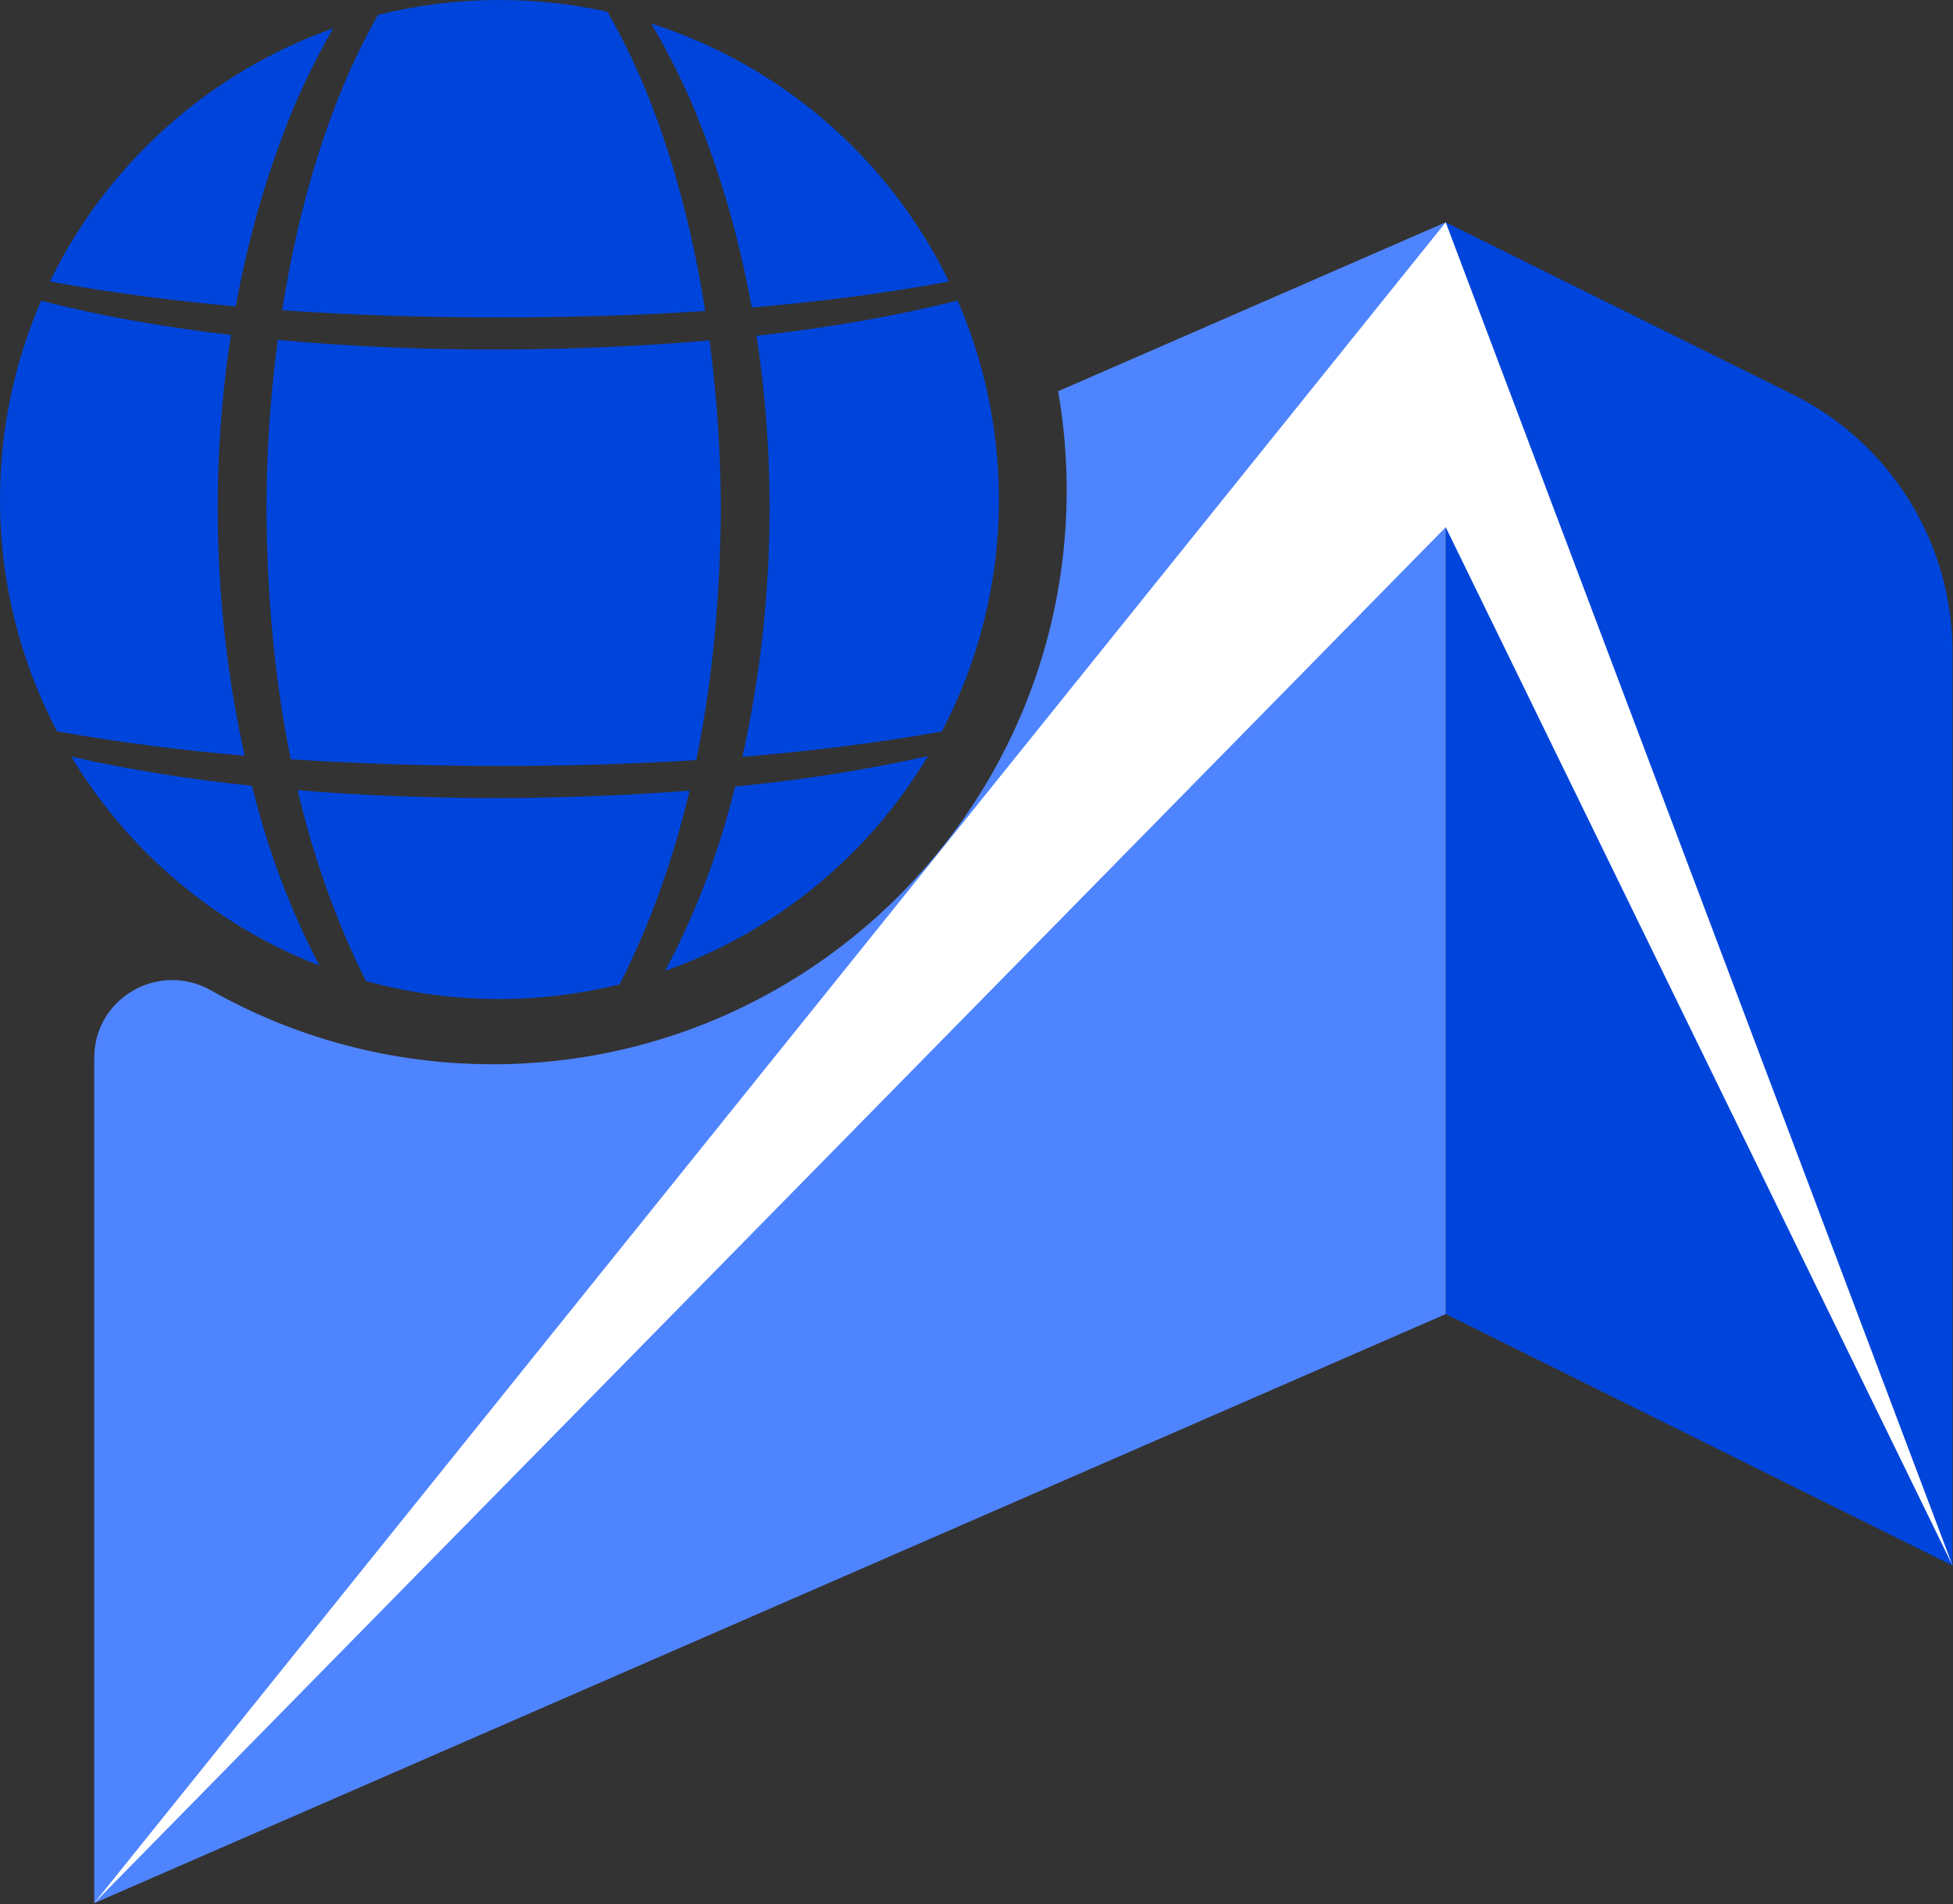 <svg width="398" height="388" viewBox="0 0 398 388" fill="none" xmlns="http://www.w3.org/2000/svg">
<rect x="0" y="0" width="398" height="388" fill="#333333" stroke="none"/>
<path d="M397.9 319L294.62 267.75V45.3L365.36 80.39C385.29 90.28 397.9 110.61 397.9 132.86V319Z" fill="#0045DB"/>
<path d="M294.61 45.3V267.77L19.2 387.8V215.57C19.2 203.35 32.37 195.8 43 201.81C59.96 211.39 79.56 216.86 100.43 216.86C110.53 216.86 120.32 215.57 129.66 213.17C180.1 200.19 217.38 154.4 217.38 99.91C217.38 93.03 216.78 86.28 215.64 79.72L294.61 45.3Z" fill="#4F84FF"/>
<path d="M60.65 161.01C63.83 174.45 68.37 187.53 74.57 199.89C83.23 202.29 92.35 203.57 101.78 203.57C110.23 203.57 118.43 202.52 126.27 200.59C132.64 188.05 137.29 174.77 140.53 161.1C116.04 163 87.77 163.25 60.65 161.01Z" fill="#0045DB"/>
<path d="M202.09 84.48C202.07 84.39 202.06 84.3 202.05 84.21C200.65 76.19 198.31 68.5 195.15 61.24C186.68 63.37 179.02 64.8 174.56 65.55C168.36 66.64 161.51 67.61 154.17 68.42C158.56 96.89 157.46 126.65 151.29 154.21C164.8 153.11 178.26 151.47 191.61 149.1C191.71 149.08 191.83 149.06 191.94 149.04C199.36 134.92 203.57 118.85 203.57 101.79C203.56 95.88 203.06 90.1 202.09 84.48Z" fill="#0045DB"/>
<path d="M140.6 20.15C146.35 33.57 150.52 47.91 153.2 62.66C166.07 61.57 178.89 59.97 191.6 57.7C192.14 57.59 192.74 57.48 193.37 57.35C190.29 51.02 186.58 45.05 182.32 39.54C169.83 23.41 152.59 11.14 132.71 4.8C135.69 9.84 138.31 15.04 140.6 20.15Z" fill="#0045DB"/>
<path d="M146.89 103.82C146.9 93.26 146.2 81.47 144.59 69.36C118 71.68 86.45 72.03 56.61 69.26C54.99 81.41 54.29 93.22 54.3 103.82C54.4 120.79 55.85 137.98 59.26 154.71C73.41 155.66 87.61 156.05 101.78 156.07C115.15 156.06 128.54 155.72 141.89 154.88C145.34 138.1 146.79 120.85 146.89 103.82Z" fill="#0045DB"/>
<path d="M11.97 57.69C23.92 59.82 35.96 61.35 48.04 62.44C50.72 47.77 54.88 33.51 60.6 20.15C62.74 15.37 65.17 10.52 67.91 5.78C42.57 14.72 21.83 33.41 10.19 57.34C10.81 57.46 11.4 57.58 11.97 57.69Z" fill="#0045DB"/>
<path d="M174.56 156.94C167.16 158.25 158.82 159.37 149.83 160.27C149.23 162.63 148.6 164.98 147.93 167.31C145.18 176.81 141.04 187.57 135.53 197.83C158.08 189.9 177 174.26 189.11 154.07C183.12 155.41 177.93 156.37 174.56 156.94Z" fill="#0045DB"/>
<path d="M101.78 64.68C115.76 64.67 129.76 64.29 143.72 63.37C140.37 42.1 134.12 20.24 123.78 2.4C116.7 0.83 109.34 0 101.78 0C93.25 0 84.96 1.06 77.04 3.03C66.95 20.71 60.81 42.24 57.5 63.21C72.24 64.25 87.02 64.67 101.78 64.68Z" fill="#0045DB"/>
<path d="M53.28 167.3C52.59 164.93 51.95 162.54 51.34 160.13C38.48 158.77 26.03 156.81 14.51 154.16C18.93 161.5 24.24 168.25 30.3 174.23C30.56 174.48 30.82 174.74 31.08 174.99C40.77 184.36 52.31 191.81 65.1 196.76C59.88 186.81 55.92 176.47 53.28 167.3Z" fill="#0045DB"/>
<path d="M47.06 68.26C33.42 66.66 20.31 64.37 8.39 61.27C3 73.69 0 87.38 0 101.78C0 118.83 4.2 134.89 11.61 149.01C11.73 149.03 11.85 149.06 11.97 149.08C24.52 151.32 37.17 152.9 49.87 153.99C43.72 126.44 42.65 96.71 47.06 68.26Z" fill="#0045DB"/>
<path d="M19.19 387.8L294.62 45.3L397.9 319L294.62 107.43L19.19 387.8Z" fill="white"/>
</svg>
